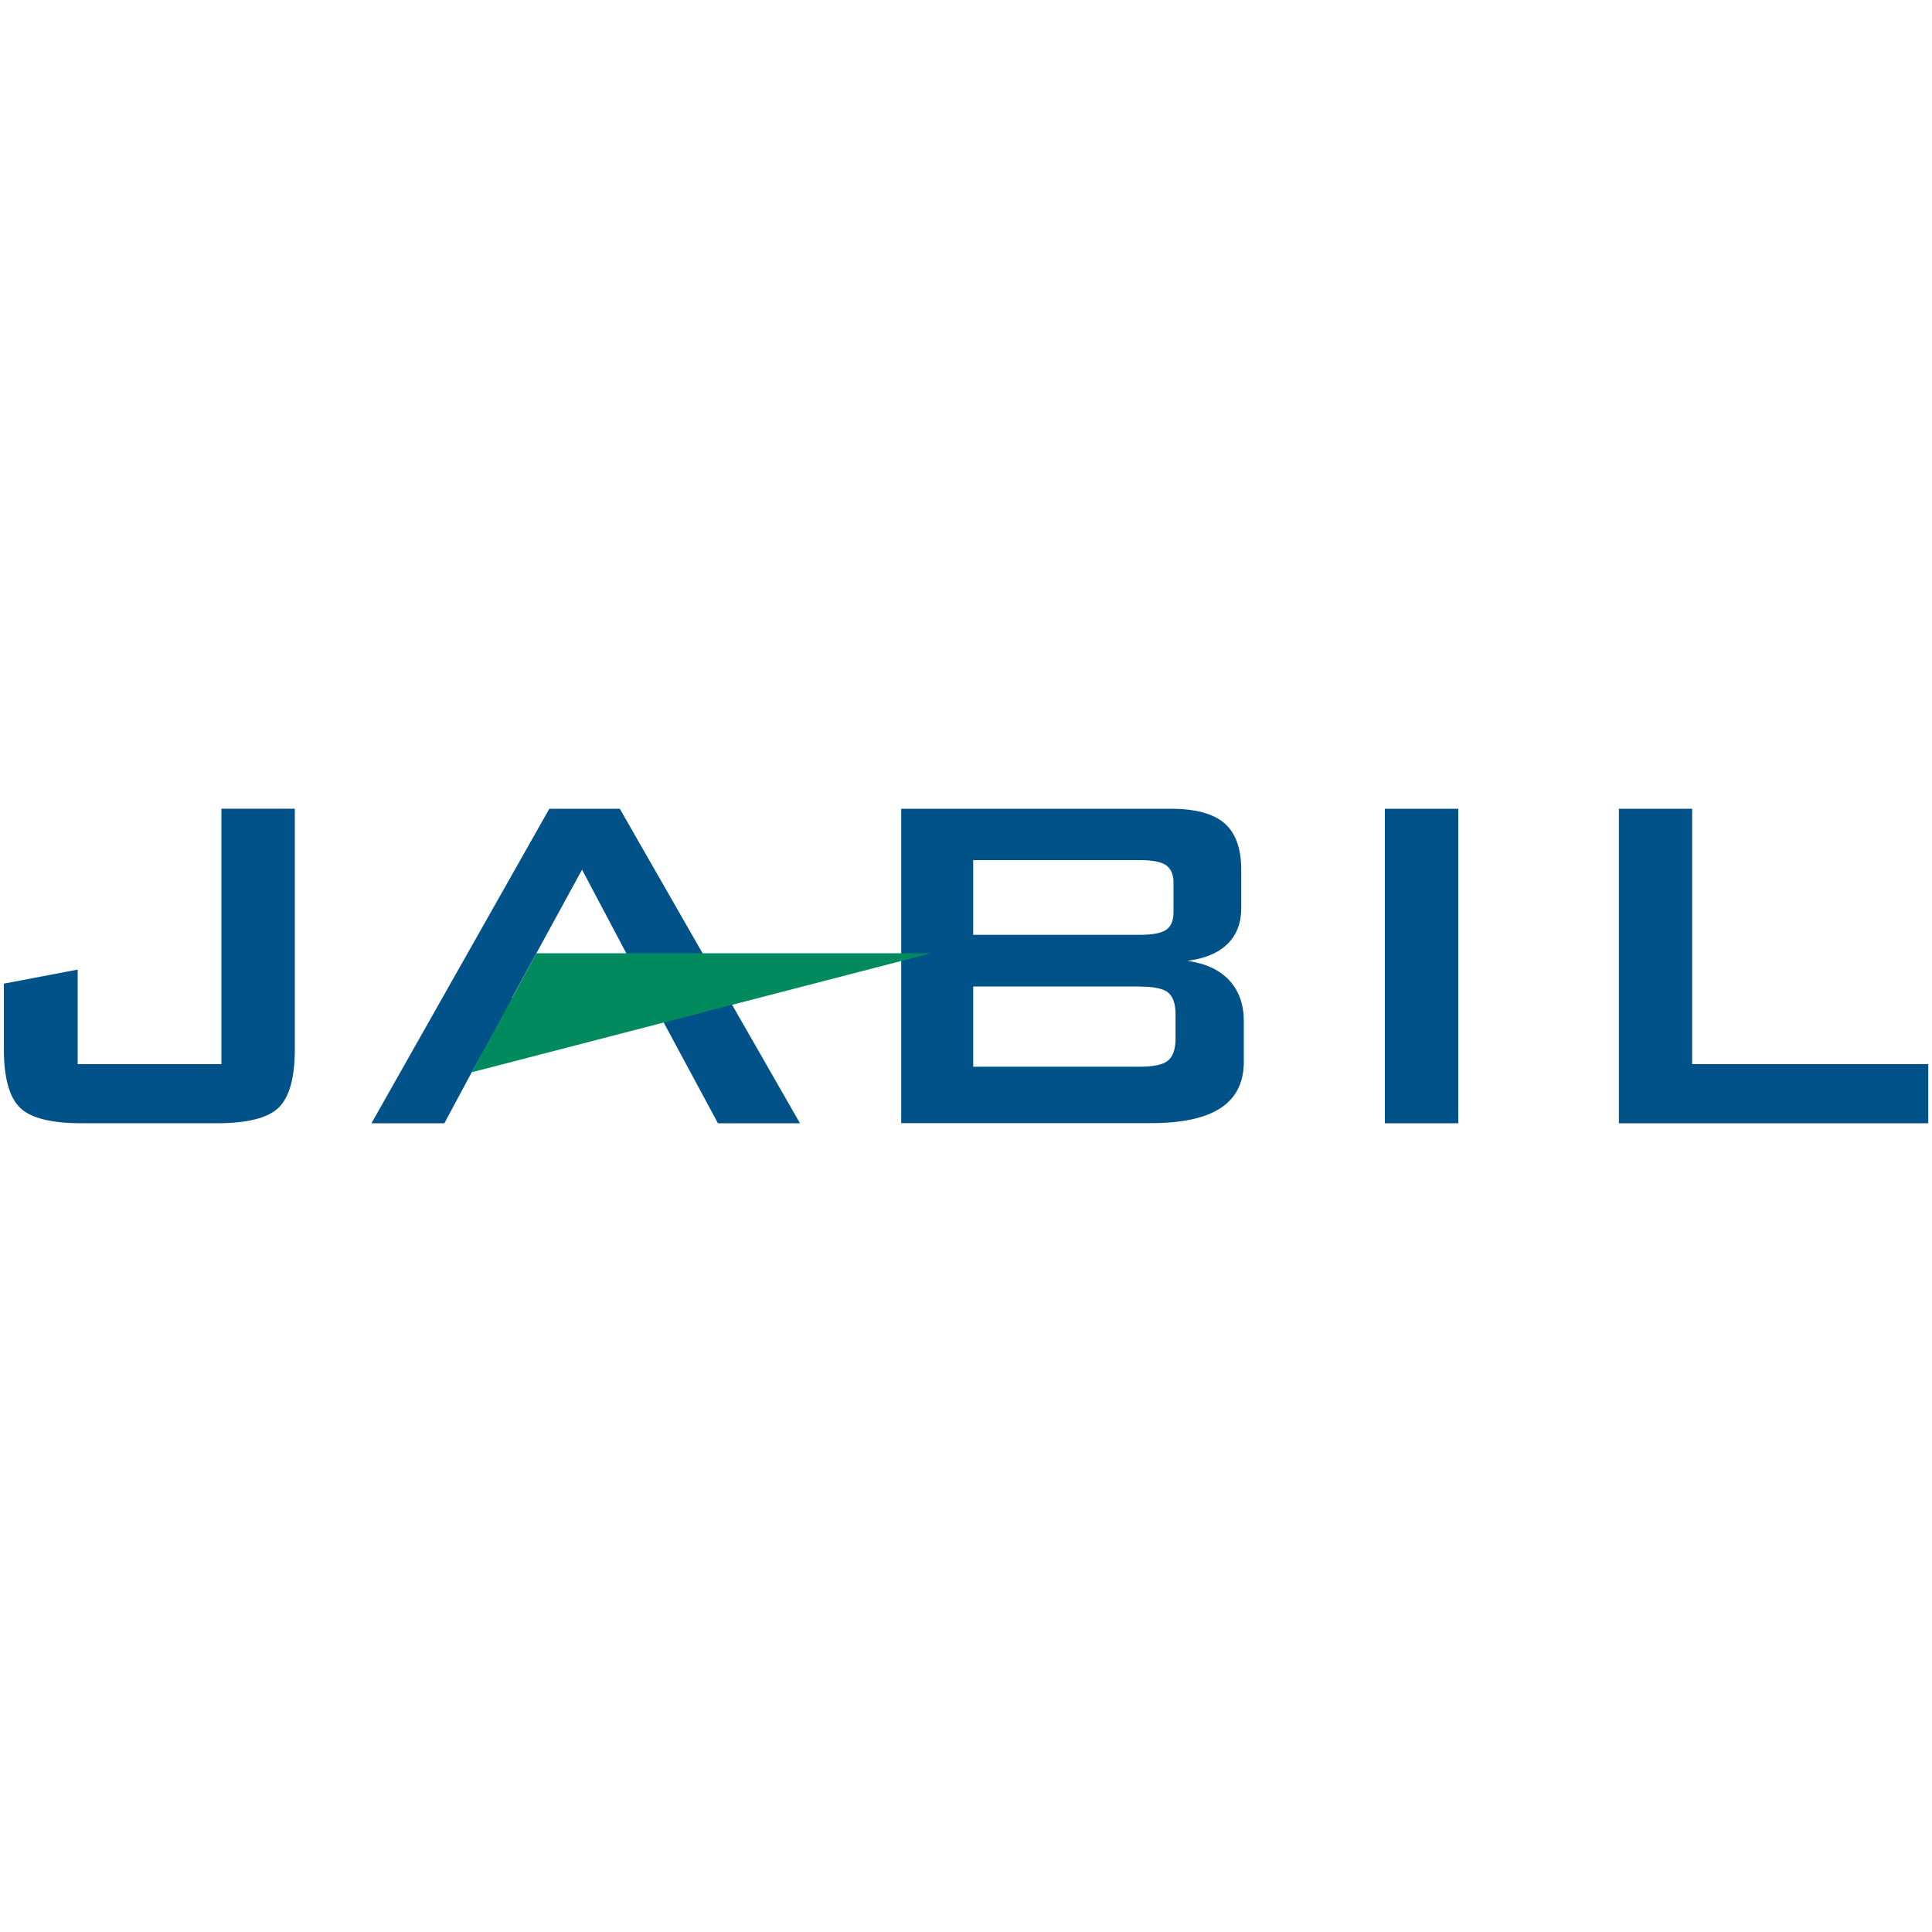 <svg xmlns="http://www.w3.org/2000/svg" id="e" width="150" height="150" viewBox="0 0 150 150"><path d="M6.35,87.21c-2.37,0-3.97-.4-4.8-1.21-.83-.81-1.25-2.33-1.25-4.56v-5.07l5.73-1.09v7.34h11.16v-19.83h5.7v18.65c0,2.23-.42,3.75-1.26,4.56-.84.81-2.44,1.21-4.8,1.21H6.35ZM28.84,87.21l13.81-24.42h5.47l13.99,24.42h-6.37l-4.29-7.97-14.04,2.6-.78,1.4-2.13,3.97h-5.66ZM39.76,77.46h10.69l-5.26-9.94-5.43,9.94ZM69.97,87.21v-24.42h20.91c1.93,0,3.33.38,4.19,1.13.87.76,1.3,1.96,1.3,3.61v2.97c0,1.17-.36,2.1-1.08,2.8-.72.7-1.76,1.13-3.11,1.3,1.4.19,2.49.69,3.25,1.5.76.82,1.14,1.88,1.14,3.19v3.13c0,1.62-.6,2.82-1.79,3.6-1.19.79-3,1.18-5.43,1.18h-19.39ZM88.5,66.78h-12.94v5.8h12.94c.98,0,1.66-.13,2.04-.39.38-.26.57-.71.57-1.36v-2.3c0-.63-.19-1.08-.57-1.35-.38-.27-1.06-.4-2.04-.4M88.5,76.59h-12.94v6.23h12.94c1.09,0,1.82-.16,2.2-.49.38-.32.57-.9.57-1.71v-1.85c0-.82-.19-1.39-.57-1.7-.38-.32-1.12-.47-2.2-.47M107.52,62.79h5.7v24.42h-5.7v-24.42ZM125.68,62.79h5.7v19.83h18.33v4.59h-24.02v-24.42Z" fill="#005288"></path><path d="M36.63,83.25l35.66-9.24h-30.64s-5.03,9.24-5.03,9.24Z" fill="#008a5e"></path></svg>